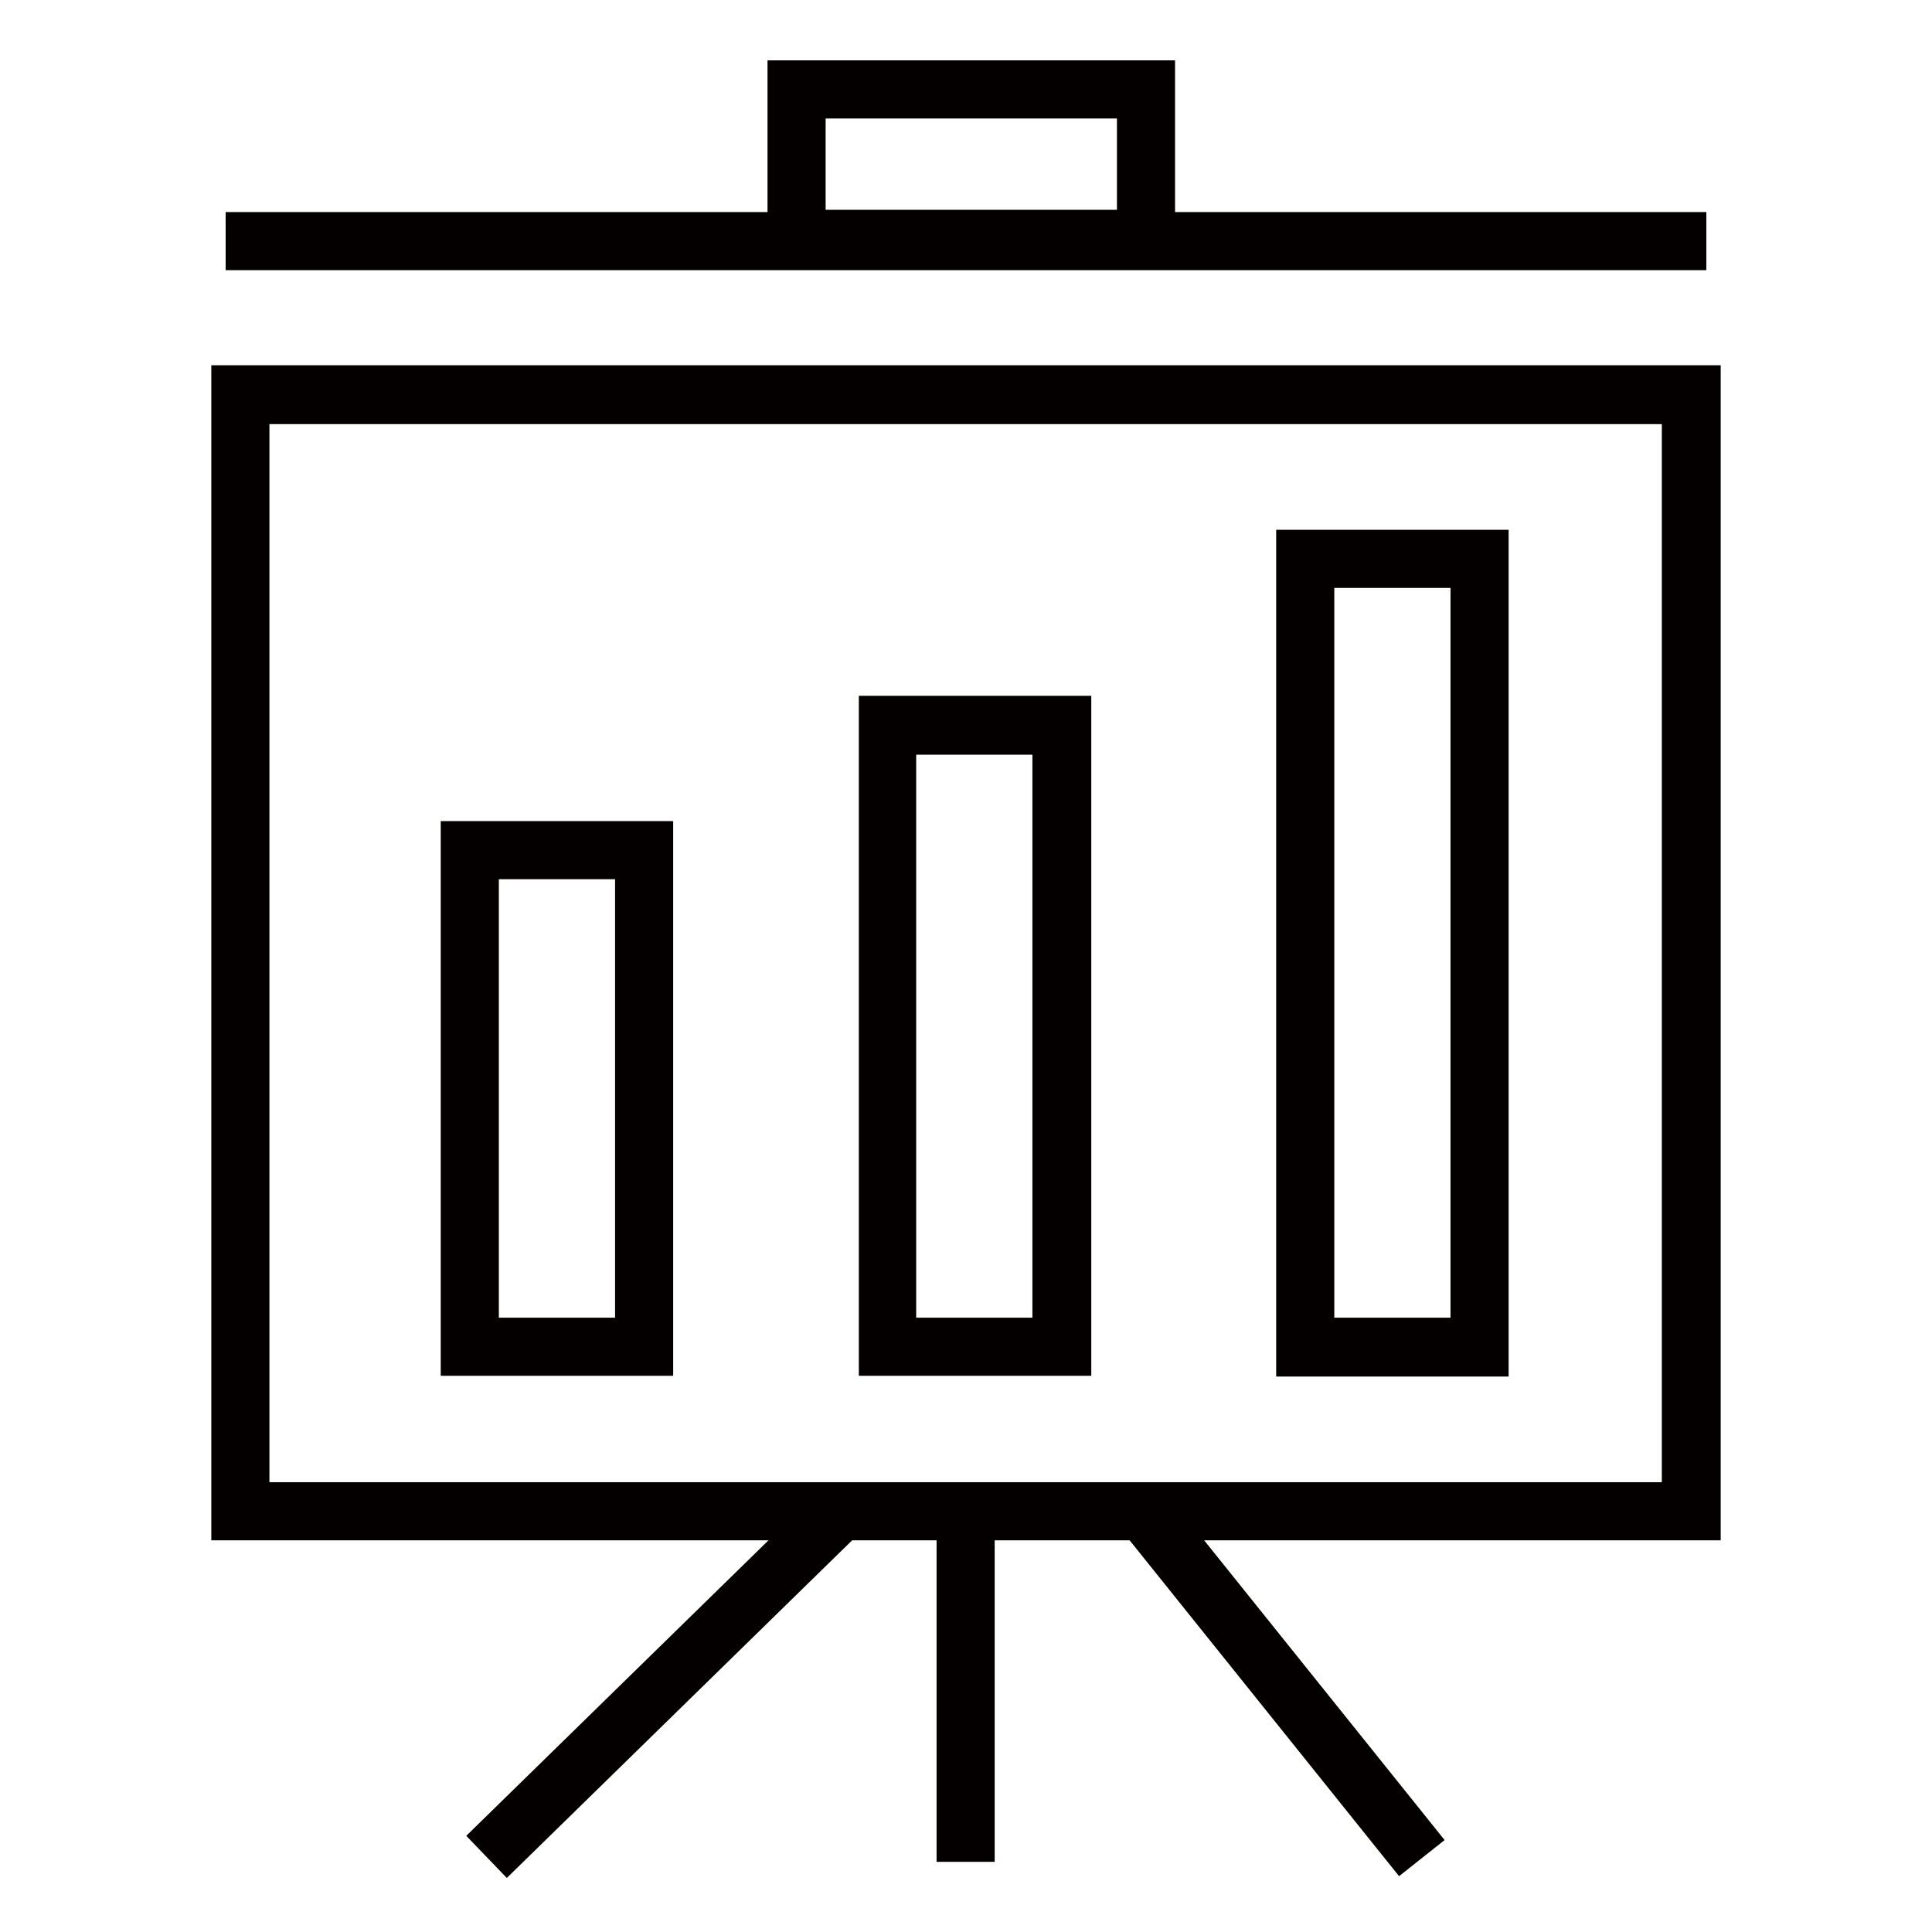 <?xml version="1.0" encoding="utf-8"?>
<!-- Svg Vector Icons : http://www.onlinewebfonts.com/icon -->
<!DOCTYPE svg PUBLIC "-//W3C//DTD SVG 1.1//EN" "http://www.w3.org/Graphics/SVG/1.1/DTD/svg11.dtd">
<svg version="1.1" xmlns="http://www.w3.org/2000/svg" xmlns:xlink="http://www.w3.org/1999/xlink" x="0px" y="0px" viewBox="0 0 256 256" enable-background="new 0 0 256 256" xml:space="preserve">
<g> <path stroke-width="4" fill-opacity="0" stroke="#64b6b7"  d="M105.5,11.9h46.3v19.8h-46.3V11.9z"/> <path stroke-width="4" fill-opacity="0" stroke="#040000"  d="M153.7,33.5h-50V10h50V33.5z M107.4,29.8H150V13.7h-42.6V29.8z M226,202.1H30V50.4H226V202.1L226,202.1z  M33.7,198.4h188.5V54.2H33.7V198.4L33.7,198.4z"/> <path stroke-width="4" fill-opacity="0" stroke="#040000"  d="M64.6,243.3l45-44l2.6,2.7l-45,44L64.6,243.3z M126.1,200.7h3.7v44h-3.7V200.7z M150.4,201.8l2.9-2.3 l35.3,44l-2.9,2.3L150.4,201.8z M31.9,30.1h192.2v3.7H31.9V30.1z"/> <path stroke-width="4" fill-opacity="0" stroke="#e86984"  d="M62.2,112.7h23.1v65.8H62.2V112.7z"/> <path stroke-width="4" fill-opacity="0" stroke="#040000"  d="M87.2,180.3H60.4v-69.5h26.8V180.3z M64.1,176.6h19.4v-62.1H64.1V176.6z"/> <path stroke-width="4" fill-opacity="0" stroke="#e86984"  d="M117.6,96.1h23.1v82.4h-23.1V96.1z"/> <path stroke-width="4" fill-opacity="0" stroke="#040000"  d="M142.6,180.3h-26.8V94.2h26.8V180.3z M119.4,176.6h19.4V98h-19.4V176.6z"/> <path stroke-width="4" fill-opacity="0" stroke="#e86984"  d="M173,74h23.1v104.5H173V74z"/> <path stroke-width="4" fill-opacity="0" stroke="#040000"  d="M197.9,180.4h-26.8V72.2h26.8V180.4z M174.8,176.6h19.4V75.9h-19.4V176.6z"/></g>
</svg>